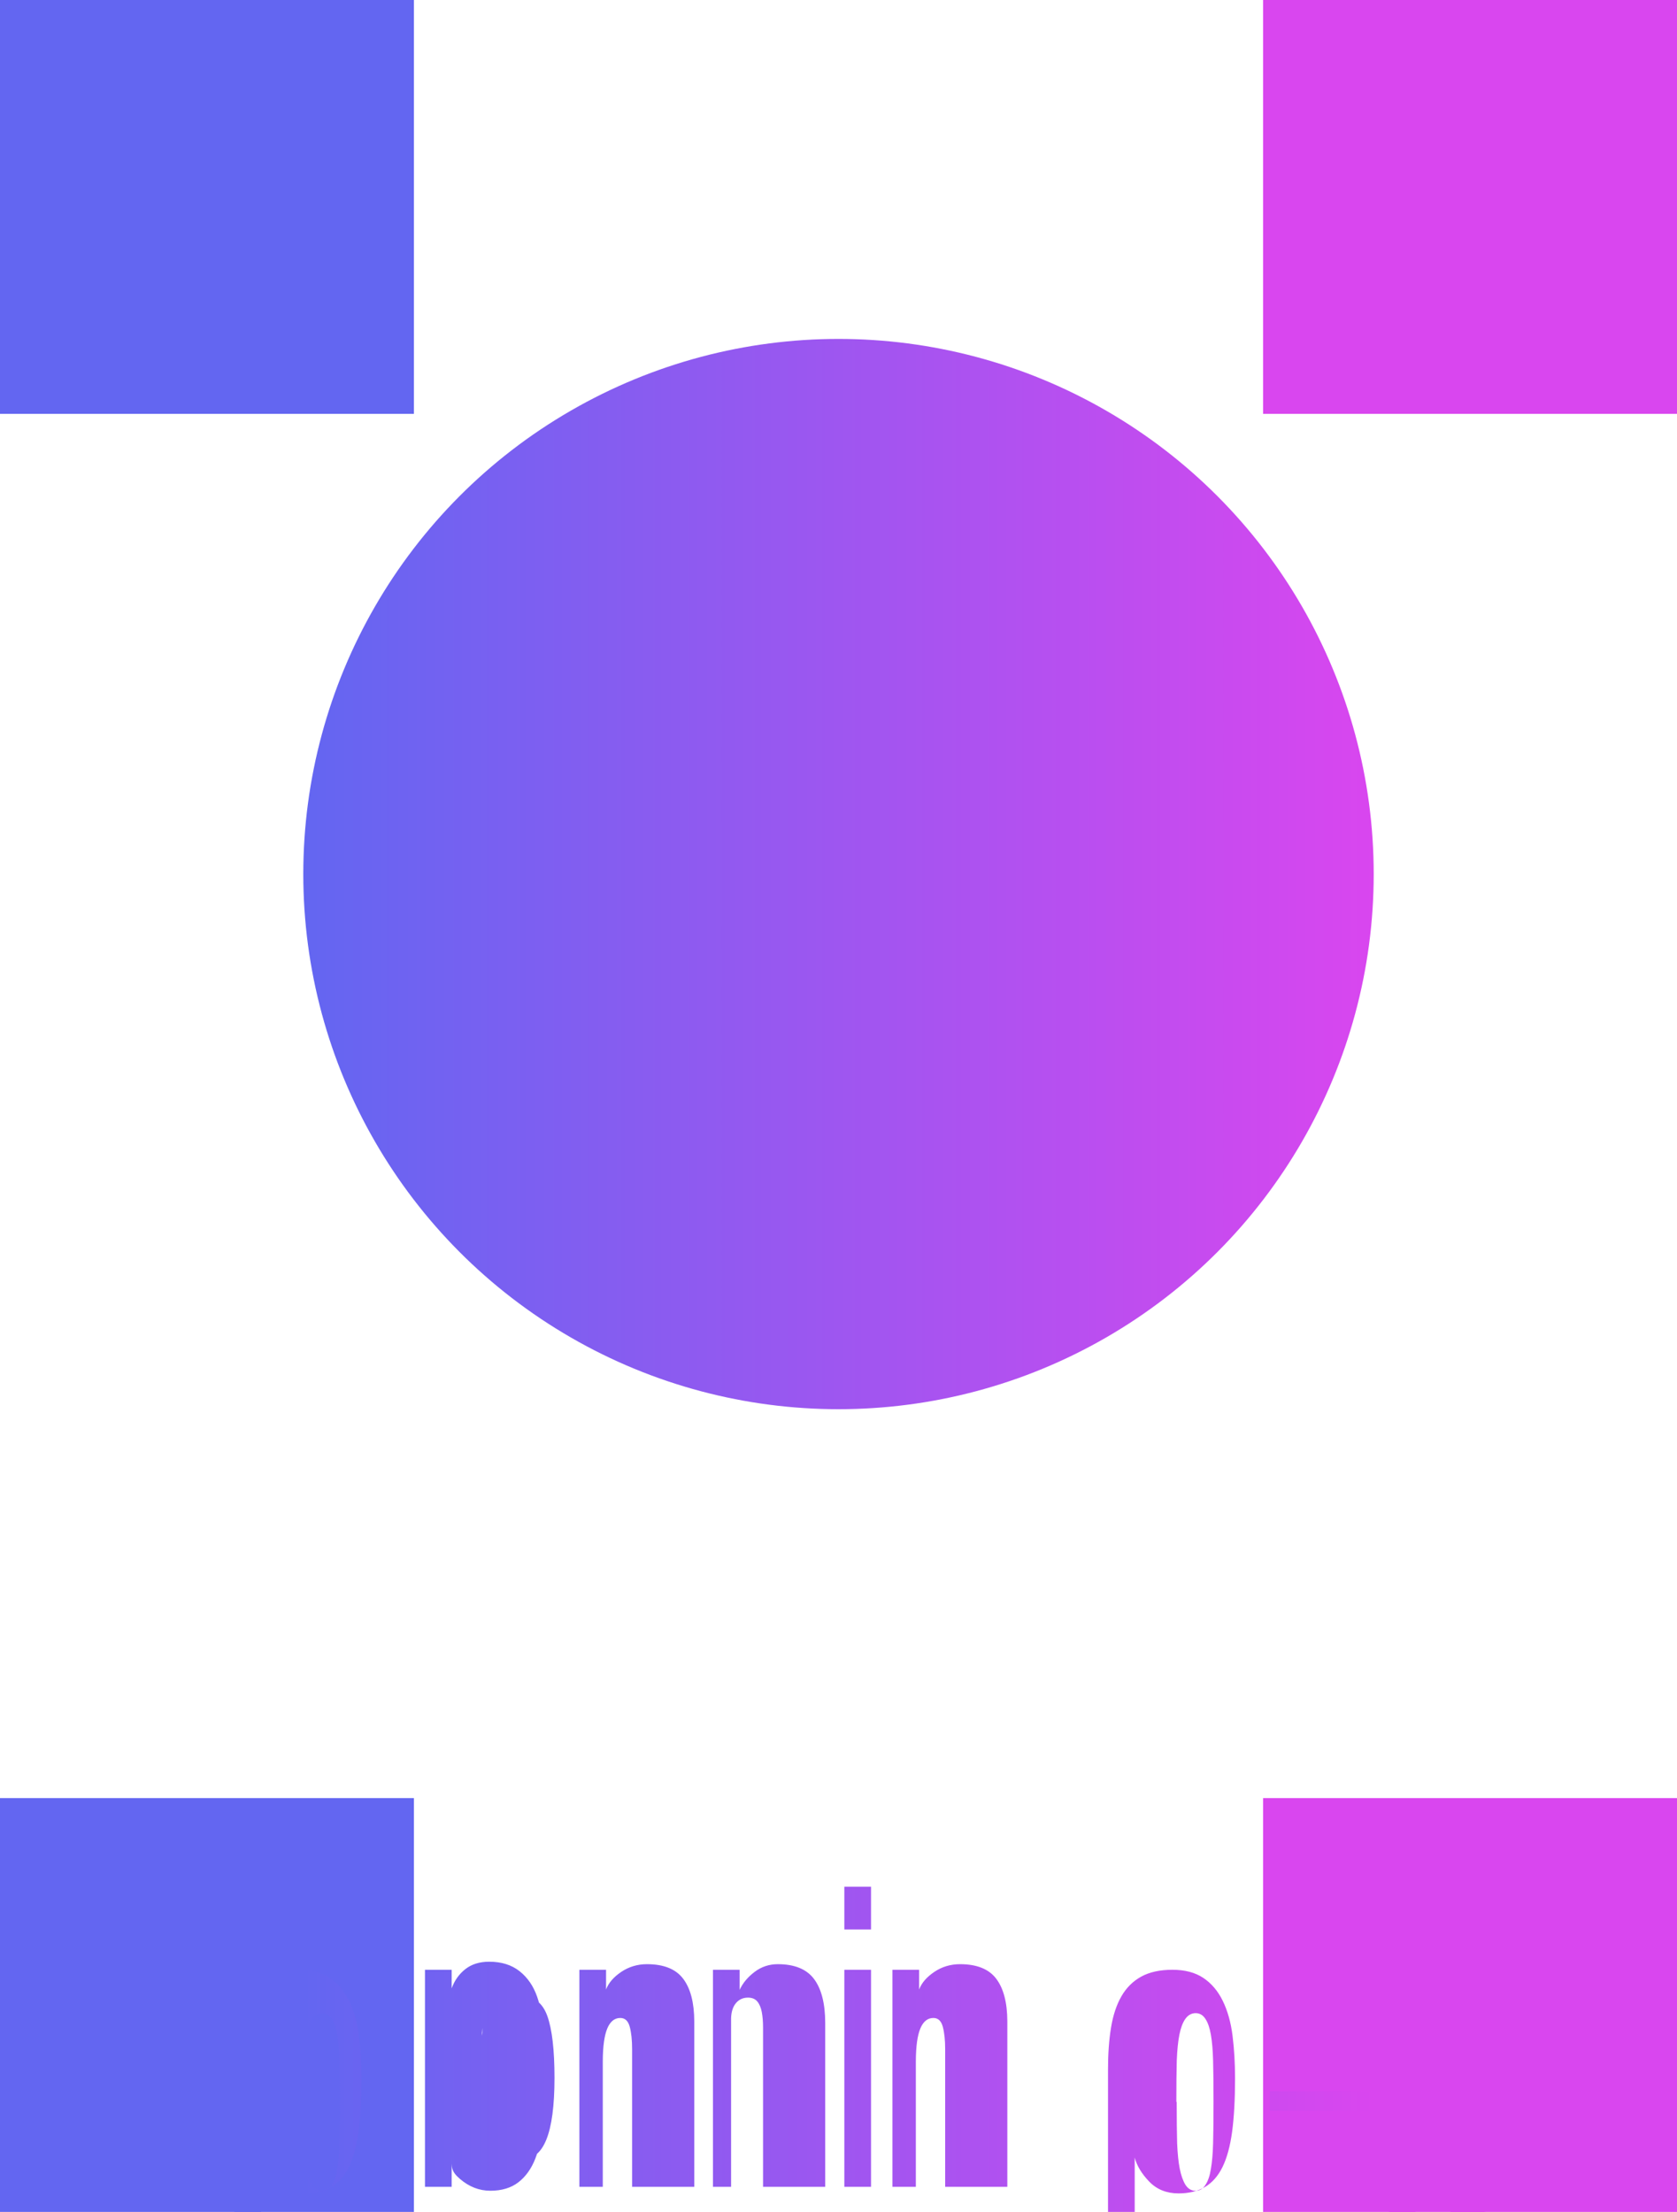 <svg width="470" height="620" viewBox="0 0 940 1240" fill="none" xmlns="http://www.w3.org/2000/svg">
  <path d="M232 0H0V232H232V0Z" fill="#6366f1"/>
  <path d="M232 1008H0V1240H232V1008Z" fill="#6366f1"/>
  <path d="M940 0H708V232H940V0Z" fill="#d946ef"/>
  <path d="M940 1008H708V1240H940V1008Z" fill="#d946ef"/>
  <circle cx="470" cy="490" r="300" fill="url(#gradient)"/>
  <defs>
    <linearGradient id="gradient" x1="170" y1="490" x2="770" y2="490" gradientUnits="userSpaceOnUse">
      <stop offset="0" stop-color="#6366f1"/>
      <stop offset="1" stop-color="#d946ef"/>
    </linearGradient>
  </defs>
  
  <path d="M74.978 1225.93H36.918V1126.46C36.918 1120.88 36.838 1116.54 36.678 1113.45C36.598 1110.35 36.358 1107.94 35.938 1106.22C35.518 1104.5 34.858 1103.26 33.958 1102.52C33.138 1101.78 32.058 1101.41 30.718 1101.41C27.458 1101.41 24.758 1103.37 22.618 1107.3C20.558 1111.23 19.528 1117.41 19.528 1125.83V1225.93H0V1126.46C0 1120.88 -0.08 1116.54 -0.24 1113.45C-0.32 1110.35 -0.56 1107.94 -0.98 1106.22C-1.4 1104.5 -2.06 1103.26 -2.96 1102.52C-3.78 1101.78 -4.86 1101.41 -6.2 1101.41C-9.46 1101.41 -12.16 1103.37 -14.3 1107.3C-16.36 1111.23 -17.39 1117.41 -17.39 1125.83V1225.93H-55.45V1087.74H-17.39V1100.14C-12.73 1091.42 -5.03 1087.07 5.71 1087.07C11.2 1087.07 15.73 1088.71 19.3 1091.99C22.95 1095.19 25.18 1099.12 25.99 1103.77C30.81 1092.57 38.96 1086.97 50.42 1086.97C57.76 1086.97 63.4 1089.13 67.35 1093.44C71.37 1097.67 73.37 1103.58 73.37 1111.16C73.37 1114.35 73.05 1119.18 72.39 1125.63C71.81 1132 71.51 1136.61 71.51 1139.48V1225.93H74.98L74.978 1225.93ZM169.878 1178.36C169.878 1188.02 169.958 1195.73 170.118 1201.49C170.358 1207.25 170.838 1212 171.578 1215.74C172.318 1219.5 173.378 1222.5 174.758 1224.77C176.218 1227.03 178.118 1228.17 180.458 1228.17C182.758 1228.17 184.598 1227.07 185.978 1224.87C187.438 1222.67 188.458 1219.7 189.038 1215.94C189.698 1212.18 190.118 1207.4 190.278 1201.59C190.438 1195.7 190.518 1187.93 190.518 1178.26C190.518 1168.6 190.438 1160.85 190.278 1155.09C190.118 1149.25 189.698 1144.44 189.038 1140.66C188.378 1136.88 187.398 1133.95 186.018 1131.85C184.638 1129.67 182.798 1128.57 180.498 1128.57C178.158 1128.57 176.218 1129.67 174.678 1131.85C173.218 1133.95 172.118 1136.91 171.378 1140.7C170.638 1144.4 170.158 1149.18 169.918 1155.02C169.758 1160.78 169.678 1168.56 169.678 1178.29L169.878 1178.36ZM131.378 1160.08C131.378 1151.36 131.938 1143.57 133.058 1136.74C134.178 1129.83 136.118 1123.96 138.878 1119.15C141.638 1114.34 145.338 1110.66 149.978 1108.1C154.618 1105.54 160.458 1104.26 167.498 1104.26C174.458 1104.26 180.218 1105.77 184.778 1108.81C189.338 1111.84 192.978 1116.13 195.698 1121.69C198.418 1127.24 200.238 1133.76 201.178 1141.23C202.118 1148.7 202.578 1156.67 202.578 1165.12C202.578 1177.09 202.018 1187.12 200.918 1195.19C199.818 1203.26 198.018 1209.82 195.538 1214.87C193.058 1219.92 189.778 1223.63 185.698 1226.03C181.618 1228.42 176.698 1229.62 170.938 1229.62C164.218 1229.62 158.738 1227.42 154.498 1223.03C150.258 1218.63 147.538 1214.13 146.338 1209.52V1259H131.378V1160.08ZM253.17 1225.93H238.21V1104.26H253.17V1114.68C254.75 1110.27 257.31 1106.67 260.83 1103.9C264.35 1101.13 268.81 1099.74 274.21 1099.74C281.09 1099.74 286.77 1101.52 291.25 1105.07C295.73 1108.62 299.01 1113.4 301.09 1119.4C303.17 1125.41 304.43 1132.36 304.87 1140.27C305.31 1148.17 305.53 1156.2 305.53 1164.35C305.53 1173.66 305.17 1182.17 304.47 1189.89C303.77 1197.6 302.31 1204.31 300.09 1210.03C297.87 1215.74 294.71 1220.18 290.61 1223.36C286.51 1226.54 281.25 1228.13 274.85 1228.13C268.65 1228.13 262.97 1225.93 257.83 1221.52C252.69 1217.12 253.17 1214.87 253.17 1209.52V1225.93ZM267.49 1176.8C267.49 1166.85 267.89 1158.08 268.69 1150.48C269.49 1142.88 270.83 1136.67 272.71 1131.85C274.59 1127.03 277.11 1123.67 280.27 1121.77C283.43 1119.87 287.27 1118.92 291.79 1118.92C299.11 1118.92 304.11 1122.67 306.79 1130.17C309.47 1137.67 310.81 1149.23 310.81 1164.84C310.81 1180.45 309.27 1192.03 306.19 1199.59C303.11 1207.16 298.23 1210.94 291.55 1210.94C288.31 1210.94 285.39 1210.03 282.79 1208.2C280.19 1206.38 277.95 1203.13 276.07 1198.48C274.19 1193.82 272.75 1187.4 271.75 1179.21C270.91 1171.01 270.39 1156.9 270.39 1136.88L267.49 1176.8ZM324.752 1225.93V1104.26H339.712V1115.32C341.112 1111.61 343.952 1108.32 348.232 1105.44C352.512 1102.56 357.312 1101.12 362.632 1101.12C372.032 1101.12 378.792 1103.83 382.912 1109.26C387.032 1114.68 389.112 1122.63 389.152 1133.12V1225.93H354.312V1148.76C354.312 1143.72 353.872 1139.55 352.992 1136.24C352.112 1132.94 350.352 1131.28 347.712 1131.28C344.472 1131.28 342.032 1133.24 340.392 1137.17C338.752 1141.1 337.912 1147.2 337.872 1155.48V1225.93H324.752ZM414.59 1225.93H399.63V1104.26H414.59V1115.52C416.39 1111.61 419.19 1108.32 422.99 1105.44C426.79 1102.56 431.11 1101.12 435.97 1101.12C445.37 1101.12 452.15 1103.9 456.31 1109.46C460.47 1115.01 462.55 1123.33 462.55 1134.12V1225.93H427.71V1136.64C427.71 1133.33 427.47 1130.43 426.99 1127.92C426.51 1125.41 425.67 1123.44 424.47 1122.01C423.27 1120.59 421.53 1119.87 419.27 1119.87C416.51 1119.87 414.27 1120.88 412.55 1122.91C410.83 1124.94 409.91 1127.76 409.79 1131.38V1225.93H414.59ZM488.232 1225.93H473.272V1104.26H488.232V1225.93ZM488.232 1081.65H473.272V1057.71H488.232V1081.65ZM500.232 1225.93V1104.26H515.192V1115.32C516.592 1111.61 519.432 1108.32 523.712 1105.44C527.992 1102.56 532.792 1101.12 538.112 1101.12C547.512 1101.12 554.272 1103.83 558.392 1109.26C562.512 1114.68 564.592 1122.63 564.632 1133.12V1225.93H529.792V1148.76C529.792 1143.72 529.352 1139.55 528.472 1136.24C527.592 1132.94 525.832 1131.28 523.192 1131.28C519.952 1131.28 517.512 1133.24 515.872 1137.17C514.232 1141.1 513.392 1147.2 513.352 1155.48V1225.93H500.232ZM659.57 1178.36C659.57 1188.02 659.65 1195.73 659.81 1201.49C660.05 1207.25 660.53 1212 661.27 1215.74C662.01 1219.5 663.07 1222.5 664.45 1224.77C665.91 1227.03 667.81 1228.17 670.15 1228.17C672.45 1228.17 674.29 1227.07 675.67 1224.87C677.13 1222.67 678.15 1219.7 678.73 1215.94C679.39 1212.18 679.81 1207.4 679.97 1201.59C680.13 1195.7 680.21 1187.93 680.21 1178.26C680.21 1168.6 680.13 1160.85 679.97 1155.09C679.81 1149.25 679.39 1144.44 678.73 1140.66C678.07 1136.88 677.09 1133.95 675.71 1131.85C674.33 1129.67 672.49 1128.57 670.19 1128.57C667.85 1128.57 665.91 1129.67 664.37 1131.85C662.91 1133.95 661.81 1136.91 661.07 1140.7C660.33 1144.4 659.85 1149.18 659.61 1155.02C659.45 1160.78 659.37 1168.56 659.37 1178.29L659.57 1178.36ZM621.07 1160.08C621.07 1151.36 621.63 1143.57 622.75 1136.74C623.87 1129.83 625.81 1123.96 628.57 1119.15C631.33 1114.34 635.03 1110.66 639.67 1108.1C644.31 1105.54 650.15 1104.26 657.19 1104.26C664.15 1104.26 669.91 1105.77 674.47 1108.81C679.03 1111.84 682.67 1116.13 685.39 1121.69C688.11 1127.24 689.93 1133.76 690.87 1141.23C691.81 1148.7 692.27 1156.67 692.27 1165.12C692.27 1177.09 691.71 1187.12 690.61 1195.19C689.51 1203.26 687.71 1209.82 685.23 1214.87C682.75 1219.92 679.47 1223.63 675.39 1226.03C671.31 1228.42 666.39 1229.62 660.63 1229.62C653.91 1229.62 648.43 1227.42 644.19 1223.03C639.95 1218.63 637.23 1214.13 636.03 1209.52V1259H621.07V1160.08ZM790.622 1172.4V1183.27H711.762V1172.4H790.622ZM817.36 1164.85C817.36 1174.31 818.4 1182.27 820.48 1188.73C822.56 1195.19 825.92 1198.92 830.56 1199.92C835.2 1199.92 838.64 1196.16 840.88 1188.63C843.12 1181.11 844.24 1173.16 844.24 1164.8C844.24 1156.44 843.12 1147.96 840.88 1139.36C838.64 1130.76 835.2 1127.04 830.56 1127.04C825.92 1127.04 822.56 1130.83 820.48 1138.42C818.4 1146.01 817.36 1154.24 817.36 1163.12V1164.85ZM861.36 1165.32C861.36 1189.77 858 1208.56 851.28 1221.69C844.56 1234.83 835.04 1241.39 822.72 1241.39C815.76 1241.39 809.84 1239.33 804.96 1235.2C800.08 1231.07 796.24 1225.39 793.44 1218.19V1258.99H778.48V1104.26H793.44V1114.68C795.28 1110.27 798.32 1106.67 802.56 1103.9C806.8 1101.13 811.28 1099.74 816 1099.74C821.76 1099.74 826.72 1101.49 830.88 1104.99C835.04 1108.49 838.4 1113.26 840.96 1119.3C843.52 1125.34 845.36 1132.41 846.48 1140.51C847.6 1148.61 848.16 1157.08 848.16 1165.92C848.16 1174.76 847.72 1182.87 846.84 1190.24C845.96 1197.61 844.36 1204.27 842.04 1210.23C839.72 1216.19 836.48 1220.99 832.32 1224.63C828.16 1228.27 822.64 1230.09 815.76 1230.09C811.44 1230.09 807.76 1228.97 804.72 1226.73C801.68 1224.49 799.44 1221.69 798 1218.34V1226.73H818.72L817.36 1165.32ZM939.79 1187.25C939.79 1192.65 939.43 1197.53 938.71 1201.88C937.99 1206.24 936.75 1209.98 934.99 1213.13C933.23 1216.27 930.87 1218.7 927.91 1220.44C924.95 1222.17 921.23 1223.04 916.75 1223.04C914.15 1223.04 911.79 1221.87 909.67 1219.54C907.55 1217.21 906.47 1212.97 906.43 1206.84V1125.44C906.43 1119.3 907.55 1114.28 909.79 1110.36C912.03 1106.44 915.39 1104.47 919.87 1104.47C924.19 1104.47 927.51 1105.83 929.83 1108.54C932.15 1111.26 933.79 1114.84 934.79 1119.28C935.79 1123.73 936.39 1128.8 936.59 1134.52C936.79 1140.24 936.99 1146.08 937.19 1152.05L945.67 1127.04H962.71V1205.95C962.71 1211.48 961.39 1215.88 958.75 1219.15C956.11 1222.41 952.43 1224.04 947.71 1224.04C943.07 1224.04 939.35 1222.45 936.55 1219.25C933.75 1216.05 932.35 1211.61 932.35 1205.95V1187.25H939.79Z" fill="url(#gradient)"/>
</svg> 